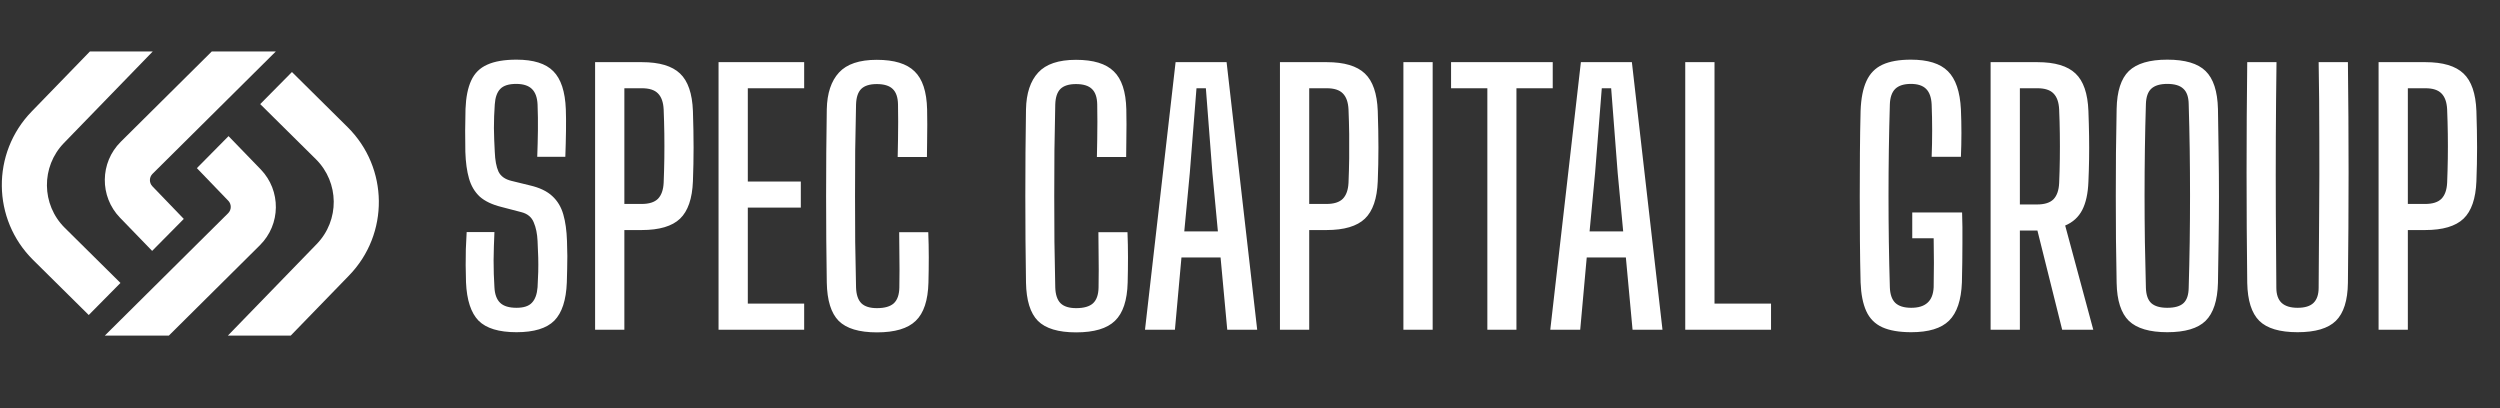 <svg width="153" height="25" viewBox="0 0 153 25" fill="none" xmlns="http://www.w3.org/2000/svg">
<rect x="0" y="0" width="153" height="25" fill="#333333" stroke="none"/>
<path fill-rule="evenodd" clip-rule="evenodd" d="M1.933 6.829L5.504 3.148H9.35L3.914 8.751C2.504 10.204 2.528 12.521 3.966 13.945L7.372 17.316L5.431 19.279L2.024 15.907C-0.49 13.418 -0.531 9.368 1.933 6.829Z" fill="white"/>
<path fill-rule="evenodd" clip-rule="evenodd" d="M21.364 16.858L17.793 20.538L13.947 20.538L19.383 14.936C20.793 13.483 20.769 11.166 19.331 9.742L15.925 6.371L17.867 4.408L21.273 7.78C23.787 10.269 23.828 14.319 21.364 16.858Z" fill="white"/>
<path fill-rule="evenodd" clip-rule="evenodd" d="M7.391 8.677L12.963 3.148H16.882L9.336 10.637C9.124 10.847 9.12 11.188 9.328 11.403L11.248 13.397L9.311 15.355L7.341 13.32C6.086 12.019 6.108 9.951 7.391 8.677Z" fill="white"/>
<path fill-rule="evenodd" clip-rule="evenodd" d="M15.905 15.009L10.334 20.538L6.415 20.538L13.961 13.05C14.173 12.84 14.177 12.498 13.969 12.284L12.049 10.29L13.986 8.331L15.956 10.366C17.211 11.667 17.189 13.736 15.905 15.009Z" fill="white"/>
<path d="M31.61 20.331C30.532 20.331 29.758 20.096 29.287 19.625C28.823 19.148 28.567 18.366 28.52 17.282C28.513 16.913 28.506 16.565 28.499 16.238C28.499 15.91 28.502 15.583 28.509 15.255C28.523 14.928 28.54 14.577 28.56 14.201H30.259C30.232 14.781 30.215 15.358 30.208 15.931C30.208 16.497 30.225 17.046 30.259 17.578C30.28 18.008 30.396 18.326 30.607 18.53C30.819 18.735 31.153 18.837 31.61 18.837C32.047 18.837 32.36 18.735 32.551 18.53C32.749 18.326 32.865 18.008 32.899 17.578C32.92 17.23 32.933 16.917 32.94 16.637C32.947 16.351 32.947 16.061 32.94 15.767C32.933 15.467 32.92 15.129 32.899 14.754C32.879 14.304 32.8 13.922 32.664 13.608C32.534 13.287 32.282 13.079 31.907 12.984L30.689 12.666C30.116 12.523 29.672 12.312 29.359 12.032C29.052 11.745 28.833 11.377 28.704 10.927C28.574 10.476 28.499 9.931 28.479 9.289C28.472 8.88 28.468 8.45 28.468 8C28.475 7.55 28.482 7.106 28.489 6.67C28.516 5.953 28.632 5.373 28.837 4.93C29.041 4.48 29.369 4.156 29.819 3.958C30.269 3.753 30.866 3.651 31.61 3.651C32.647 3.651 33.397 3.886 33.861 4.357C34.332 4.828 34.588 5.605 34.629 6.69C34.642 7.045 34.646 7.482 34.639 8C34.632 8.519 34.618 9.051 34.598 9.596H32.879C32.899 9.064 32.913 8.532 32.92 8C32.927 7.461 32.92 6.926 32.899 6.393C32.879 5.964 32.763 5.646 32.551 5.442C32.34 5.237 32.019 5.135 31.59 5.135C31.139 5.135 30.815 5.237 30.617 5.442C30.419 5.646 30.307 5.964 30.28 6.393C30.245 6.871 30.228 7.352 30.228 7.836C30.235 8.321 30.252 8.805 30.28 9.289C30.3 9.808 30.375 10.21 30.505 10.497C30.641 10.784 30.907 10.975 31.303 11.07L32.429 11.346C33.022 11.483 33.479 11.701 33.8 12.001C34.12 12.295 34.346 12.67 34.475 13.127C34.605 13.577 34.68 14.12 34.7 14.754C34.714 15.109 34.721 15.416 34.721 15.675C34.721 15.934 34.718 16.19 34.711 16.443C34.704 16.688 34.697 16.968 34.69 17.282C34.649 18.366 34.393 19.148 33.923 19.625C33.452 20.096 32.681 20.331 31.61 20.331ZM36.42 20.178V3.804H39.285C40.356 3.804 41.134 4.036 41.619 4.5C42.103 4.957 42.366 5.721 42.407 6.792C42.434 7.618 42.447 8.365 42.447 9.034C42.447 9.695 42.434 10.381 42.407 11.091C42.366 12.155 42.103 12.919 41.619 13.383C41.134 13.847 40.35 14.079 39.265 14.079H38.211V20.178H36.42ZM38.211 12.482H39.265C39.722 12.482 40.056 12.377 40.268 12.165C40.479 11.947 40.595 11.619 40.616 11.183C40.636 10.691 40.65 10.197 40.657 9.699C40.663 9.194 40.663 8.692 40.657 8.194C40.65 7.69 40.636 7.192 40.616 6.7C40.595 6.257 40.479 5.929 40.268 5.718C40.063 5.506 39.736 5.401 39.285 5.401H38.211V12.482ZM43.975 20.178V3.804H49.215V5.401H45.766V11.111H49.01V12.707H45.766V18.581H49.215V20.178H43.975ZM53.669 20.341C52.577 20.341 51.796 20.106 51.325 19.635C50.861 19.165 50.619 18.384 50.599 17.292C50.585 16.432 50.575 15.559 50.568 14.672C50.561 13.785 50.558 12.895 50.558 12.001C50.558 11.101 50.561 10.207 50.568 9.32C50.575 8.426 50.585 7.55 50.599 6.69C50.619 5.708 50.868 4.957 51.346 4.439C51.823 3.92 52.594 3.661 53.658 3.661C54.723 3.661 55.494 3.896 55.971 4.367C56.456 4.831 56.712 5.605 56.739 6.69C56.746 6.943 56.749 7.25 56.749 7.611C56.749 7.973 56.746 8.334 56.739 8.696C56.739 9.051 56.735 9.354 56.728 9.607H54.938C54.944 9.279 54.951 8.931 54.958 8.563C54.965 8.194 54.968 7.823 54.968 7.447C54.968 7.072 54.965 6.721 54.958 6.393C54.951 5.957 54.842 5.64 54.631 5.442C54.426 5.244 54.102 5.145 53.658 5.145C53.229 5.145 52.911 5.244 52.707 5.442C52.509 5.64 52.403 5.957 52.39 6.393C52.369 7.335 52.352 8.273 52.338 9.208C52.332 10.135 52.328 11.067 52.328 12.001C52.328 12.929 52.332 13.86 52.338 14.795C52.352 15.723 52.369 16.654 52.39 17.589C52.403 18.032 52.512 18.356 52.717 18.561C52.922 18.759 53.239 18.858 53.669 18.858C54.139 18.858 54.484 18.759 54.702 18.561C54.921 18.356 55.033 18.032 55.04 17.589C55.047 17.248 55.05 16.883 55.05 16.494C55.05 16.098 55.047 15.706 55.04 15.317C55.04 14.921 55.037 14.553 55.03 14.212H56.81C56.831 14.73 56.841 15.245 56.841 15.757C56.841 16.269 56.834 16.78 56.821 17.292C56.793 18.384 56.534 19.165 56.043 19.635C55.559 20.106 54.767 20.341 53.669 20.341ZM65.861 20.341C64.769 20.341 63.988 20.106 63.517 19.635C63.053 19.165 62.811 18.384 62.791 17.292C62.777 16.432 62.767 15.559 62.76 14.672C62.753 13.785 62.75 12.895 62.75 12.001C62.75 11.101 62.753 10.207 62.76 9.32C62.767 8.426 62.777 7.55 62.791 6.69C62.811 5.708 63.06 4.957 63.538 4.439C64.015 3.92 64.786 3.661 65.851 3.661C66.915 3.661 67.686 3.896 68.163 4.367C68.648 4.831 68.904 5.605 68.931 6.69C68.938 6.943 68.941 7.25 68.941 7.611C68.941 7.973 68.938 8.334 68.931 8.696C68.931 9.051 68.927 9.354 68.921 9.607H67.13C67.137 9.279 67.143 8.931 67.15 8.563C67.157 8.194 67.16 7.823 67.16 7.447C67.16 7.072 67.157 6.721 67.15 6.393C67.143 5.957 67.034 5.64 66.823 5.442C66.618 5.244 66.294 5.145 65.851 5.145C65.421 5.145 65.104 5.244 64.899 5.442C64.701 5.64 64.595 5.957 64.582 6.393C64.561 7.335 64.544 8.273 64.531 9.208C64.524 10.135 64.52 11.067 64.52 12.001C64.52 12.929 64.524 13.86 64.531 14.795C64.544 15.723 64.561 16.654 64.582 17.589C64.595 18.032 64.704 18.356 64.909 18.561C65.114 18.759 65.431 18.858 65.861 18.858C66.332 18.858 66.676 18.759 66.894 18.561C67.113 18.356 67.225 18.032 67.232 17.589C67.239 17.248 67.242 16.883 67.242 16.494C67.242 16.098 67.239 15.706 67.232 15.317C67.232 14.921 67.229 14.553 67.222 14.212H69.002C69.023 14.73 69.033 15.245 69.033 15.757C69.033 16.269 69.026 16.78 69.013 17.292C68.985 18.384 68.726 19.165 68.235 19.635C67.751 20.106 66.959 20.341 65.861 20.341ZM70.074 20.178L71.946 3.804H75.067L76.94 20.178H75.108L74.699 15.757H72.305L71.905 20.178H70.074ZM72.478 14.161H74.535L74.198 10.579L73.799 5.401H73.225L72.816 10.579L72.478 14.161ZM78.333 20.178V3.804H81.198C82.269 3.804 83.047 4.036 83.531 4.5C84.016 4.957 84.278 5.721 84.319 6.792C84.347 7.618 84.36 8.365 84.36 9.034C84.36 9.695 84.347 10.381 84.319 11.091C84.278 12.155 84.016 12.919 83.531 13.383C83.047 13.847 82.263 14.079 81.178 14.079H80.124V20.178H78.333ZM80.124 12.482H81.178C81.635 12.482 81.969 12.377 82.181 12.165C82.392 11.947 82.508 11.619 82.529 11.183C82.549 10.691 82.563 10.197 82.57 9.699C82.576 9.194 82.576 8.692 82.57 8.194C82.563 7.69 82.549 7.192 82.529 6.7C82.508 6.257 82.392 5.929 82.181 5.718C81.976 5.506 81.648 5.401 81.198 5.401H80.124V12.482ZM85.888 20.178V3.804H87.679V20.178H85.888ZM91.026 20.178V5.401H88.805V3.804H95.027V5.401H92.806V20.178H91.026ZM94.877 20.178L96.75 3.804H99.871L101.744 20.178H99.912L99.503 15.757H97.108L96.709 20.178H94.877ZM97.282 14.161H99.339L99.002 10.579L98.603 5.401H98.029L97.62 10.579L97.282 14.161ZM103.137 20.178V3.804H104.928V18.581H108.387V20.178H103.137ZM116.969 20.331C116.232 20.331 115.638 20.229 115.188 20.024C114.745 19.82 114.421 19.492 114.216 19.042C114.011 18.592 113.895 18.005 113.868 17.282C113.847 16.436 113.834 15.573 113.827 14.693C113.82 13.806 113.817 12.915 113.817 12.022C113.817 11.128 113.82 10.241 113.827 9.361C113.834 8.474 113.847 7.615 113.868 6.782C113.895 6.025 114.015 5.418 114.226 4.961C114.438 4.497 114.765 4.163 115.209 3.958C115.652 3.753 116.232 3.651 116.948 3.651C117.985 3.651 118.739 3.886 119.21 4.357C119.687 4.828 119.953 5.605 120.008 6.69C120.028 7.161 120.039 7.645 120.039 8.143C120.039 8.634 120.028 9.119 120.008 9.596H118.217C118.238 9.085 118.248 8.549 118.248 7.99C118.248 7.43 118.238 6.898 118.217 6.393C118.197 5.964 118.084 5.646 117.879 5.442C117.675 5.237 117.364 5.135 116.948 5.135C116.518 5.135 116.198 5.237 115.986 5.442C115.782 5.646 115.672 5.964 115.659 6.393C115.632 7.308 115.611 8.235 115.597 9.177C115.584 10.111 115.577 11.05 115.577 11.991C115.577 12.926 115.584 13.86 115.597 14.795C115.611 15.73 115.632 16.657 115.659 17.578C115.672 18.008 115.782 18.326 115.986 18.53C116.198 18.735 116.525 18.837 116.969 18.837C117.405 18.837 117.736 18.735 117.961 18.53C118.193 18.326 118.319 18.008 118.34 17.578C118.347 17.265 118.35 16.937 118.35 16.596C118.357 16.248 118.357 15.904 118.35 15.562C118.35 15.221 118.347 14.894 118.34 14.58H117.03V13.004H120.08C120.1 13.55 120.107 14.181 120.1 14.897C120.1 15.614 120.09 16.408 120.069 17.282C120.028 18.366 119.766 19.148 119.281 19.625C118.804 20.096 118.033 20.331 116.969 20.331ZM121.825 20.178V3.804H124.69C125.761 3.804 126.539 4.036 127.023 4.5C127.508 4.957 127.77 5.721 127.811 6.792C127.832 7.345 127.845 7.86 127.852 8.338C127.859 8.815 127.859 9.283 127.852 9.74C127.845 10.19 127.832 10.65 127.811 11.121C127.784 11.838 127.658 12.414 127.433 12.851C127.207 13.287 126.86 13.604 126.389 13.802L128.108 20.178H126.205L124.69 14.109H123.616V20.178H121.825ZM123.616 12.513H124.67C125.127 12.513 125.461 12.407 125.672 12.196C125.884 11.977 126 11.646 126.02 11.203C126.041 10.719 126.055 10.224 126.061 9.719C126.068 9.208 126.068 8.699 126.061 8.194C126.055 7.69 126.041 7.192 126.02 6.7C126 6.257 125.884 5.929 125.672 5.718C125.468 5.506 125.14 5.401 124.69 5.401H123.616V12.513ZM132.638 20.331C131.554 20.331 130.769 20.099 130.285 19.635C129.807 19.165 129.558 18.39 129.538 17.312C129.524 16.412 129.51 15.522 129.497 14.642C129.49 13.755 129.487 12.871 129.487 11.991C129.487 11.111 129.49 10.231 129.497 9.351C129.51 8.464 129.524 7.57 129.538 6.67C129.558 5.585 129.807 4.811 130.285 4.347C130.769 3.883 131.554 3.651 132.638 3.651C133.73 3.651 134.511 3.883 134.982 4.347C135.459 4.811 135.712 5.585 135.739 6.67C135.753 7.57 135.766 8.464 135.78 9.351C135.794 10.238 135.801 11.121 135.801 12.001C135.801 12.881 135.794 13.761 135.78 14.642C135.766 15.522 135.753 16.412 135.739 17.312C135.712 18.39 135.459 19.165 134.982 19.635C134.511 20.099 133.73 20.331 132.638 20.331ZM132.638 18.837C133.096 18.837 133.426 18.742 133.631 18.551C133.836 18.36 133.942 18.046 133.948 17.609C133.976 16.681 133.996 15.747 134.01 14.805C134.023 13.857 134.03 12.909 134.03 11.96C134.03 11.005 134.023 10.06 134.01 9.126C133.996 8.191 133.976 7.273 133.948 6.373C133.942 5.936 133.832 5.622 133.621 5.431C133.416 5.234 133.089 5.135 132.638 5.135C132.195 5.135 131.868 5.234 131.656 5.431C131.451 5.622 131.342 5.936 131.329 6.373C131.301 7.273 131.281 8.191 131.267 9.126C131.254 10.06 131.247 11.005 131.247 11.96C131.247 12.909 131.254 13.857 131.267 14.805C131.288 15.747 131.308 16.681 131.329 17.609C131.342 18.046 131.451 18.36 131.656 18.551C131.868 18.742 132.195 18.837 132.638 18.837ZM140.611 20.331C139.52 20.331 138.739 20.099 138.268 19.635C137.797 19.165 137.552 18.39 137.531 17.312C137.504 15.068 137.49 12.816 137.49 10.558C137.49 8.3 137.504 6.049 137.531 3.804H139.322C139.302 5.298 139.288 6.823 139.281 8.379C139.274 9.934 139.274 11.49 139.281 13.045C139.288 14.594 139.298 16.115 139.312 17.609C139.312 18.025 139.421 18.336 139.639 18.54C139.858 18.738 140.182 18.837 140.611 18.837C141.055 18.837 141.379 18.738 141.584 18.54C141.795 18.336 141.901 18.025 141.901 17.609C141.914 16.115 141.925 14.594 141.932 13.045C141.945 11.49 141.949 9.934 141.942 8.379C141.942 6.823 141.928 5.298 141.901 3.804H143.692C143.719 6.049 143.733 8.3 143.733 10.558C143.733 12.816 143.719 15.068 143.692 17.312C143.678 18.39 143.432 19.165 142.955 19.635C142.484 20.099 141.703 20.331 140.611 20.331ZM145.569 20.178V3.804H148.435C149.506 3.804 150.283 4.036 150.768 4.5C151.252 4.957 151.515 5.721 151.556 6.792C151.583 7.618 151.597 8.365 151.597 9.034C151.597 9.695 151.583 10.381 151.556 11.091C151.515 12.155 151.252 12.919 150.768 13.383C150.283 13.847 149.499 14.079 148.414 14.079H147.36V20.178H145.569ZM147.36 12.482H148.414C148.871 12.482 149.206 12.377 149.417 12.165C149.629 11.947 149.745 11.619 149.765 11.183C149.785 10.691 149.799 10.197 149.806 9.699C149.813 9.194 149.813 8.692 149.806 8.194C149.799 7.69 149.785 7.192 149.765 6.7C149.745 6.257 149.629 5.929 149.417 5.718C149.212 5.506 148.885 5.401 148.435 5.401H147.36V12.482Z" fill="white"/>
</svg>
